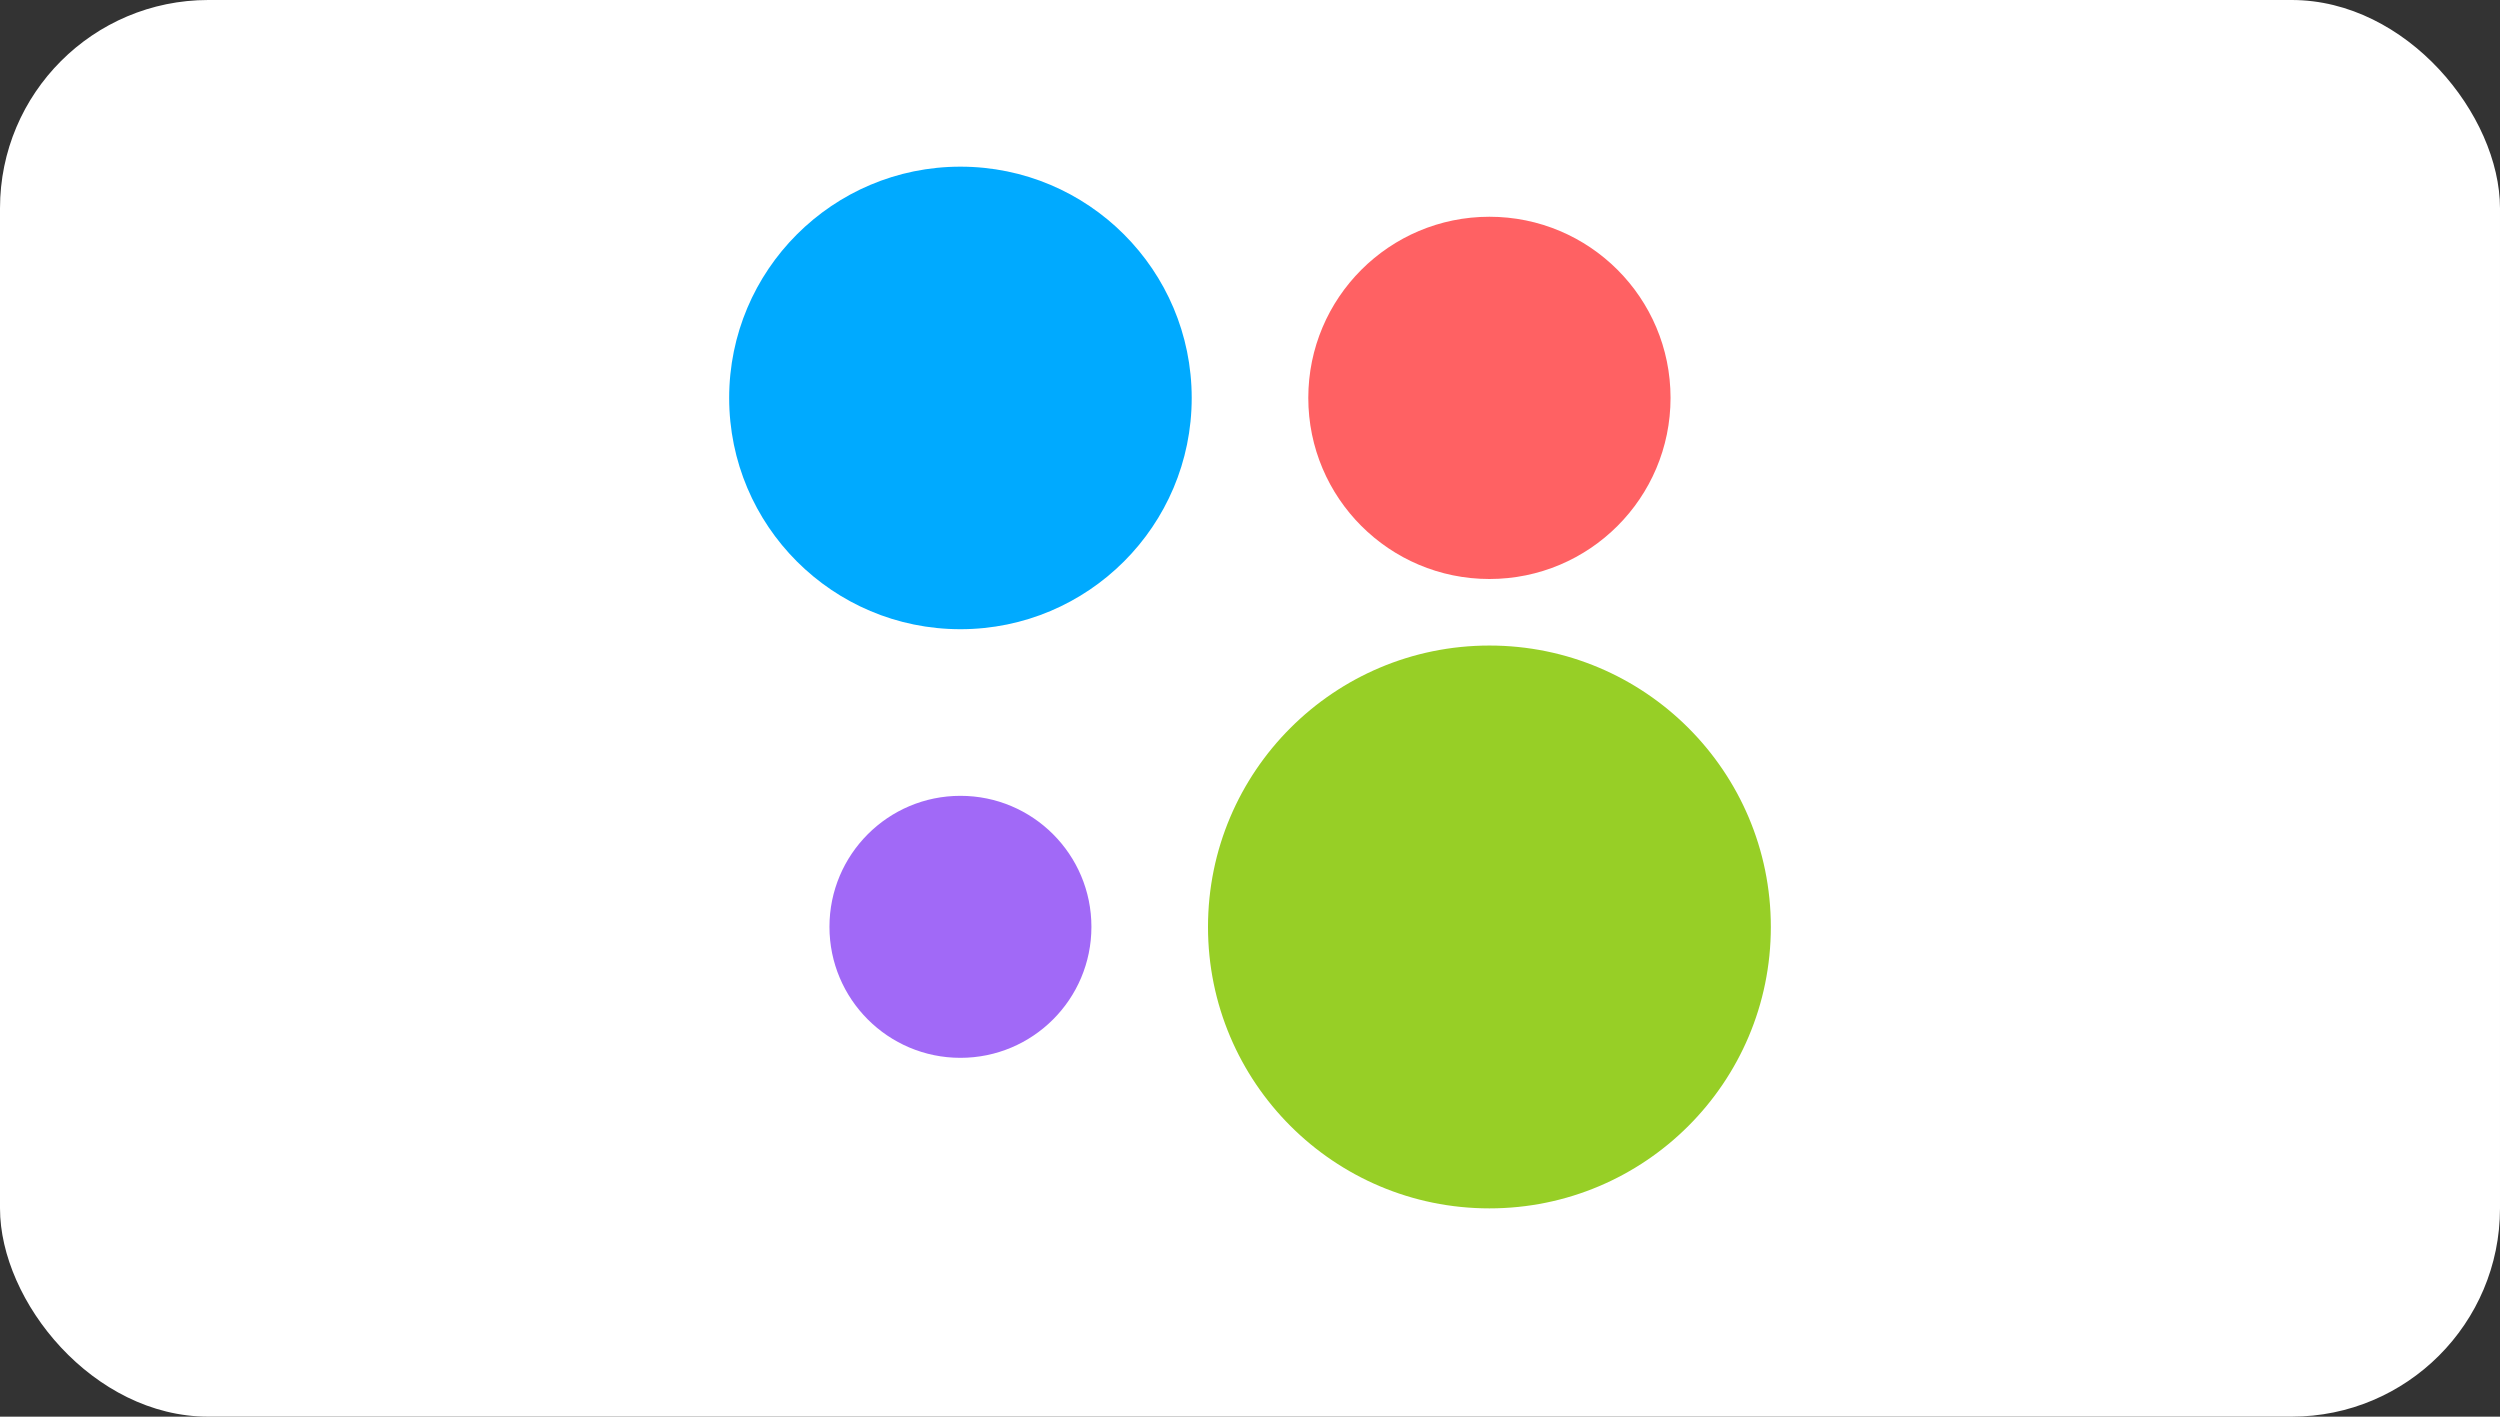 <?xml version="1.0" encoding="UTF-8"?> <svg xmlns="http://www.w3.org/2000/svg" width="60" height="34" viewBox="0 0 60 34" fill="none"><rect x="0" y="0" width="60" height="34" fill="#333333" stroke="none"/> <rect width="60" height="34" rx="5" fill="white"></rect> <path d="M35.746 29.001C39.476 29.001 42.5 25.977 42.5 22.247C42.5 18.517 39.476 15.493 35.746 15.493C32.016 15.493 28.992 18.517 28.992 22.247C28.992 25.977 32.016 29.001 35.746 29.001Z" fill="#97CF26"></path> <path d="M23.05 25.388C24.787 25.388 26.194 23.98 26.194 22.244C26.194 20.508 24.787 19.1 23.05 19.1C21.314 19.1 19.907 20.508 19.907 22.244C19.907 23.98 21.314 25.388 23.05 25.388Z" fill="#A169F7"></path> <path d="M35.746 13.896C38.147 13.896 40.093 11.95 40.093 9.549C40.093 7.148 38.147 5.202 35.746 5.202C33.345 5.202 31.399 7.148 31.399 9.549C31.399 11.95 33.345 13.896 35.746 13.896Z" fill="#FF6163"></path> <path d="M23.05 15.101C26.116 15.101 28.601 12.616 28.601 9.551C28.601 6.485 26.116 4 23.05 4C19.985 4 17.5 6.485 17.5 9.551C17.5 12.616 19.985 15.101 23.05 15.101Z" fill="#00AAFF"></path> </svg> 